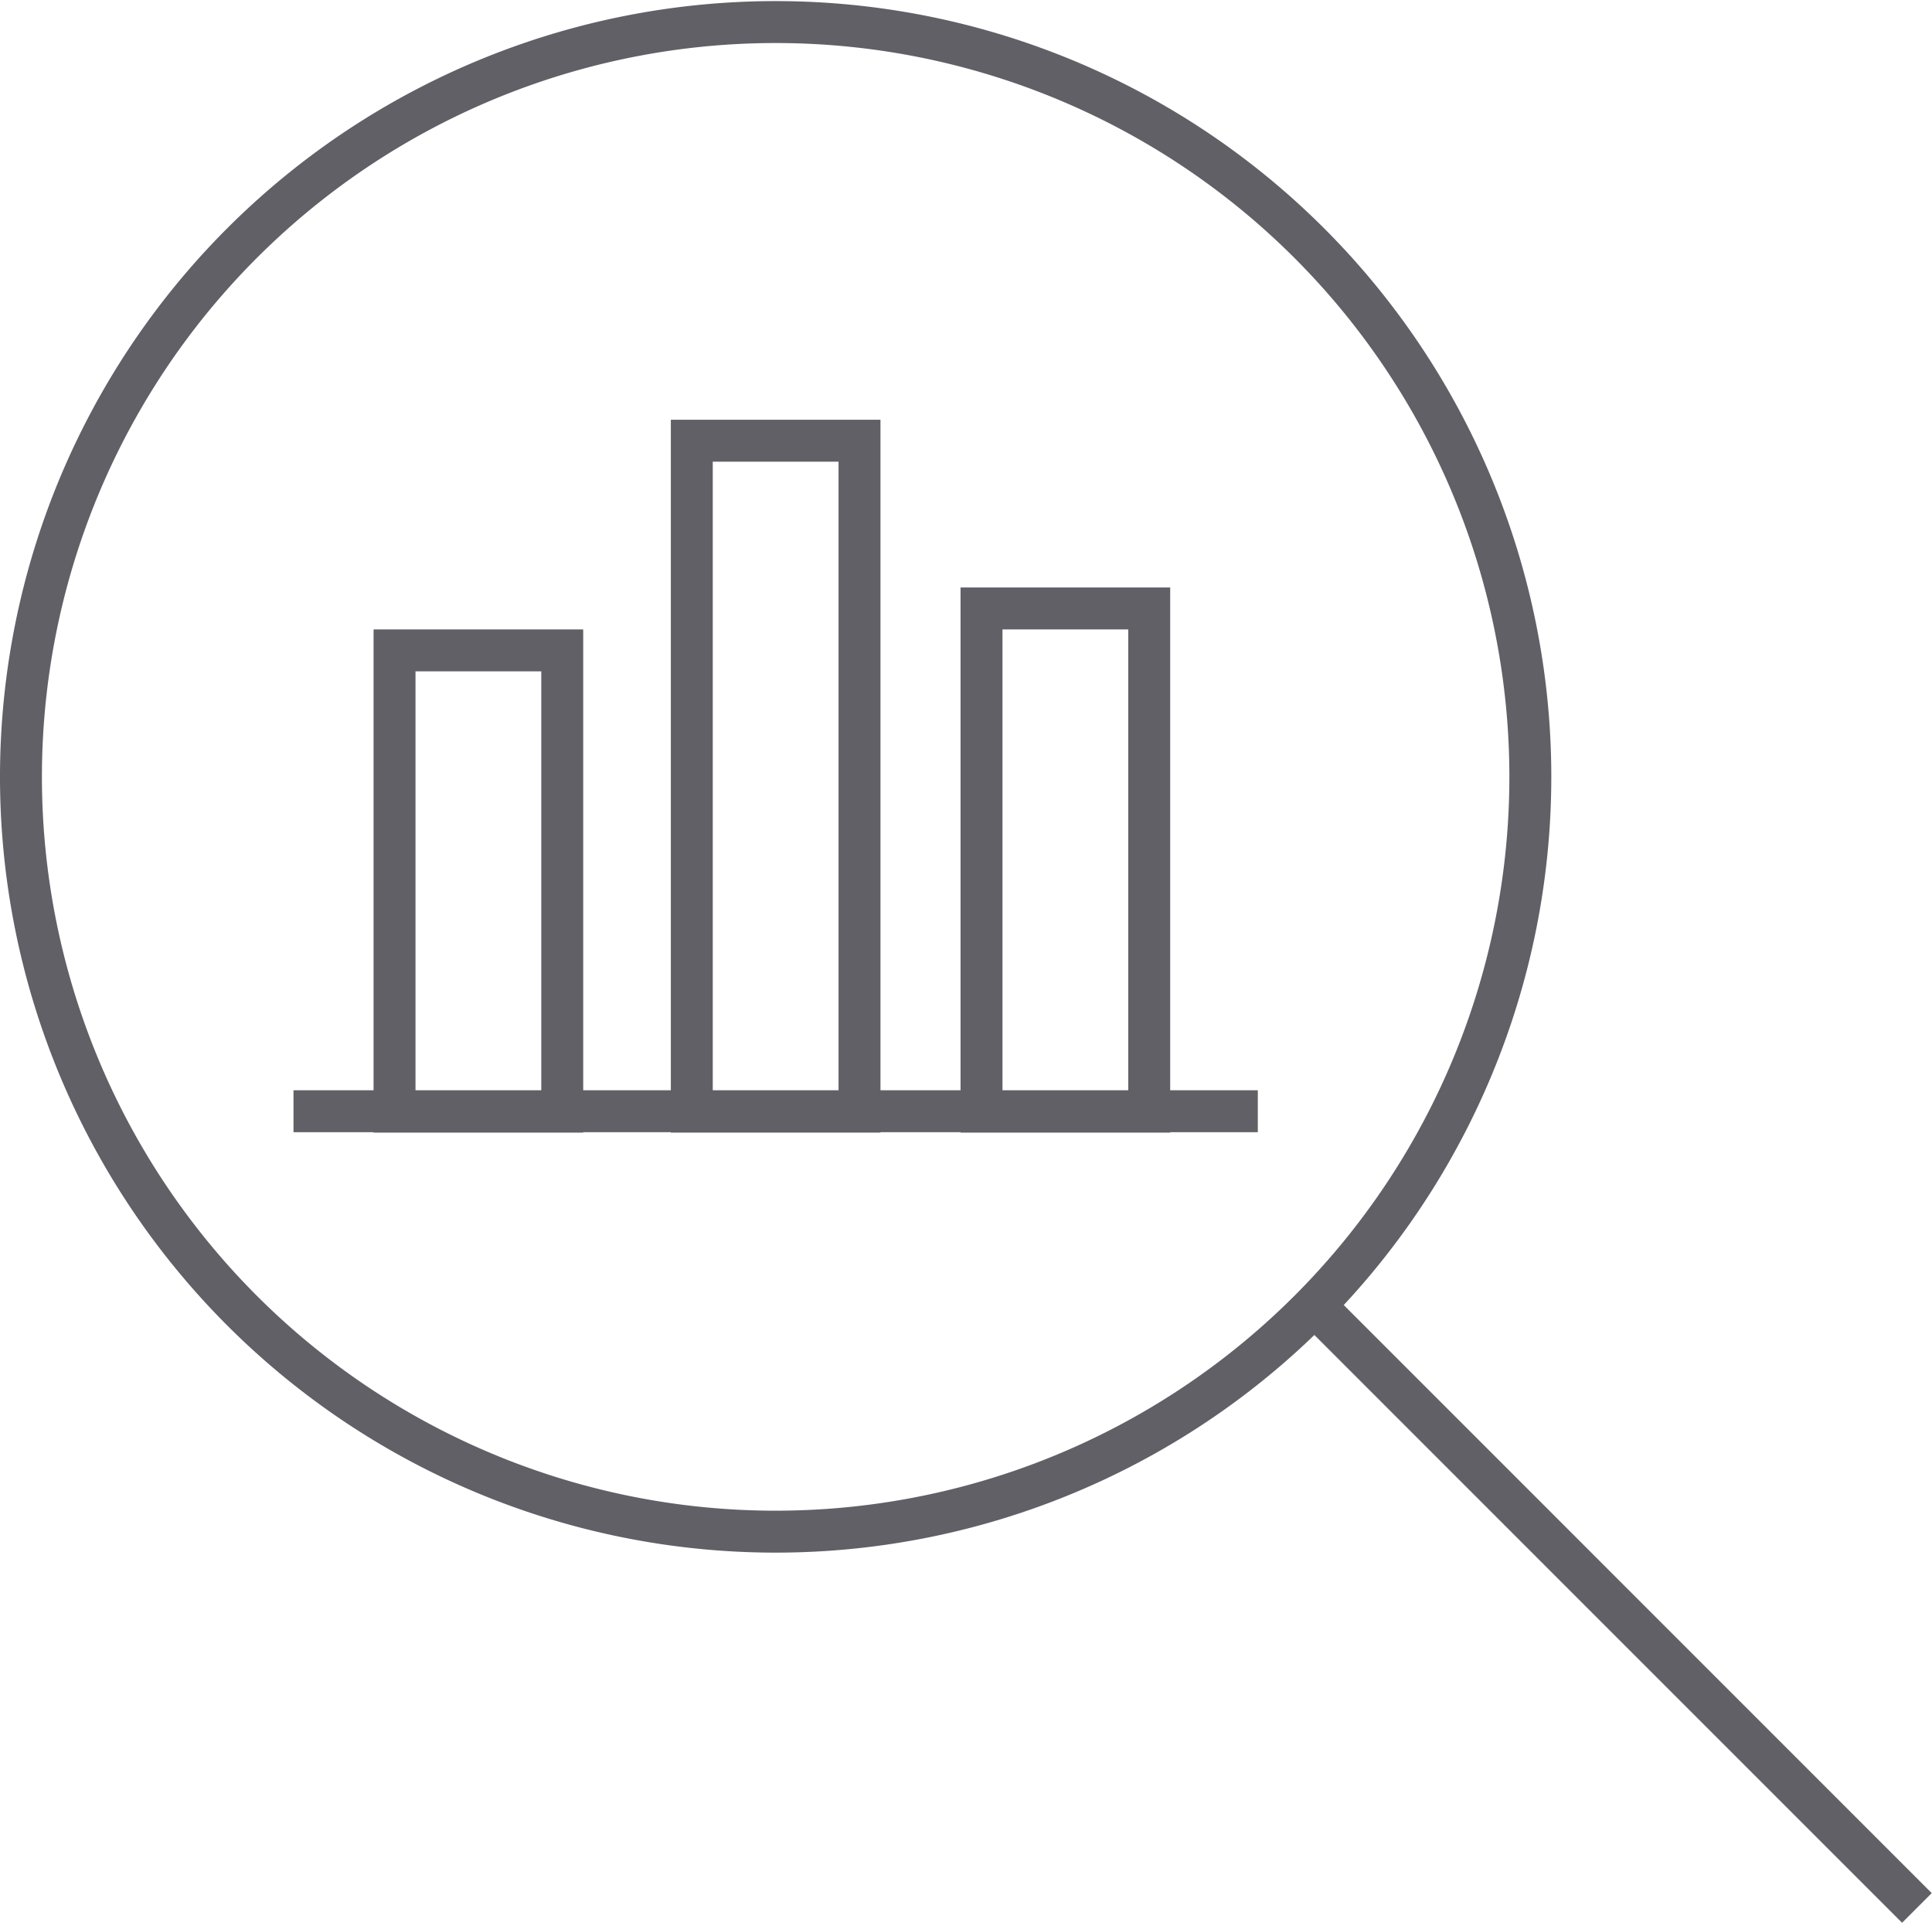<svg xmlns="http://www.w3.org/2000/svg" viewBox="0 0 46.08 45.85"><defs><style>.cls-1{fill:none;stroke:#606066;stroke-miterlimit:10;}</style></defs><g id="Layer_2" data-name="Layer 2"><g id="icons"><line class="cls-1" x1="7" y1="26.5" x2="30" y2="26.5"/><rect class="cls-1" x="9.41" y="15.51" width="4" height="11"/><rect class="cls-1" x="23.41" y="14.51" width="4" height="12"/><rect class="cls-1" x="16.5" y="10.51" width="4" height="16"/><path class="cls-1" d="M35.09,25.51a18,18,0,1,1,1.41-7,18,18,0,0,1-1.41,7"/><line class="cls-1" x1="31.16" y1="30.94" x2="45.72" y2="45.5"/></g></g></svg>